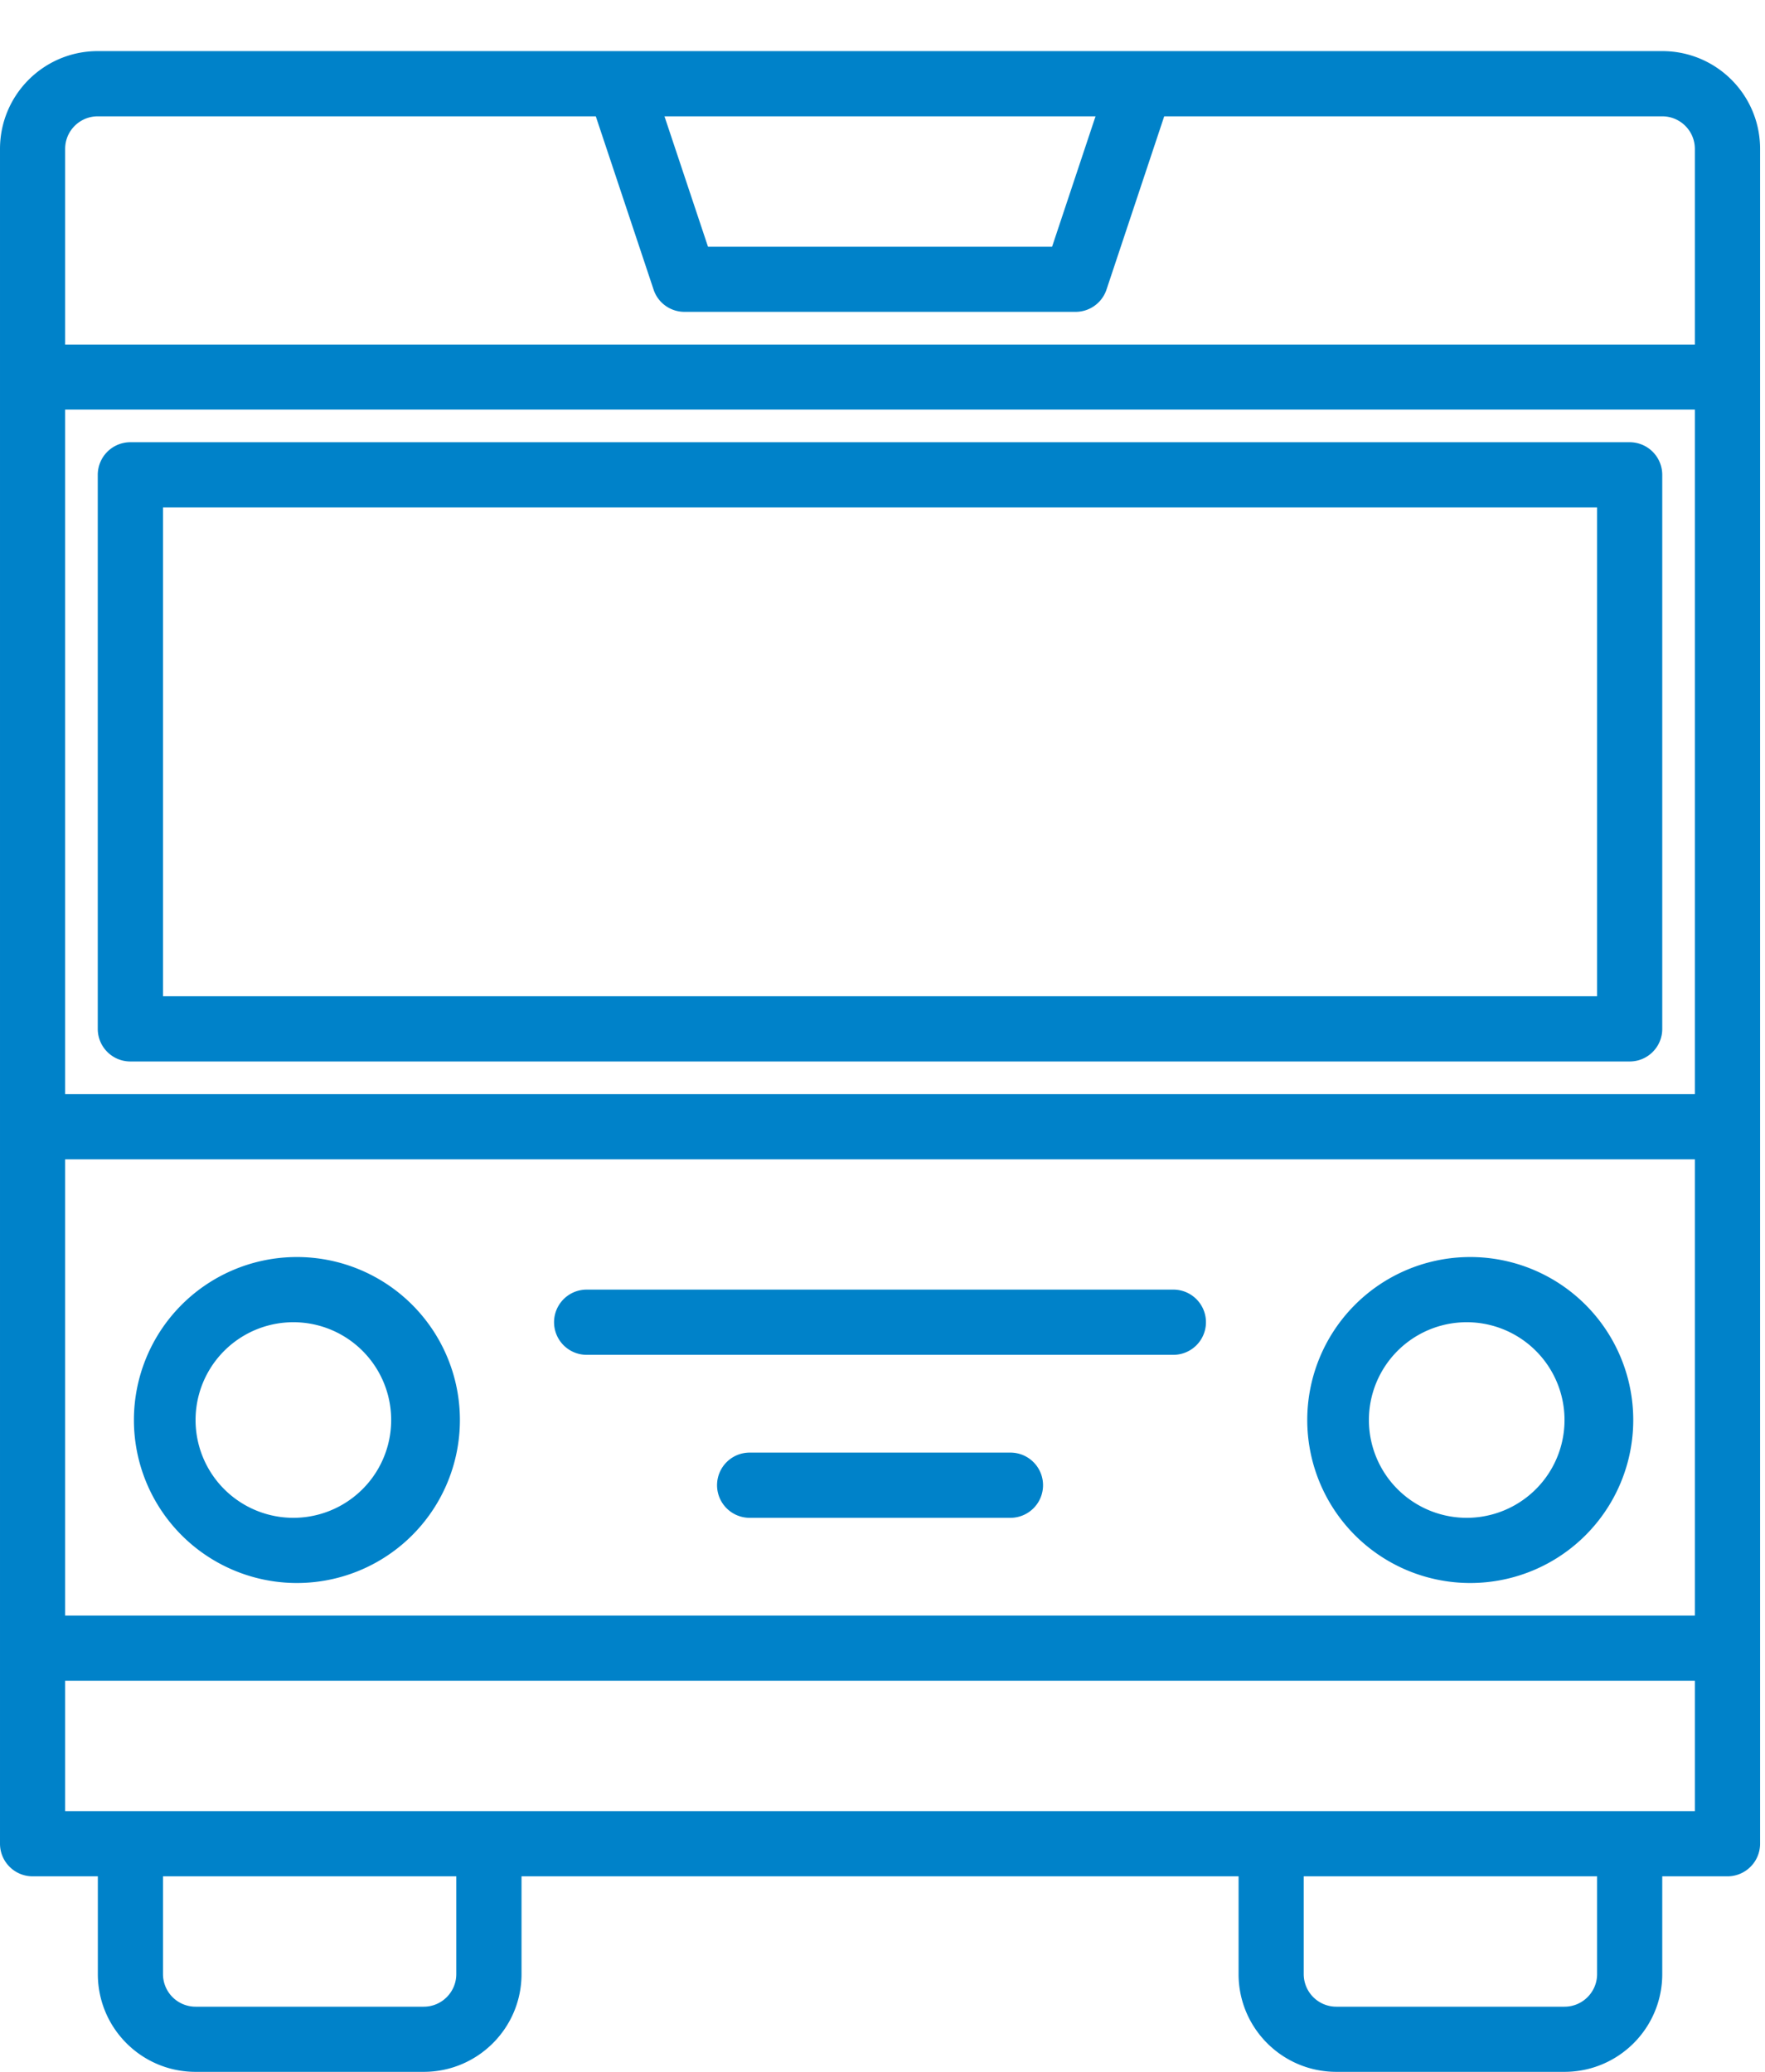 <svg xmlns="http://www.w3.org/2000/svg" xmlns:xlink="http://www.w3.org/1999/xlink" width="23" height="27" viewBox="0 0 23 27"><defs><path id="7aqta" d="M1317.086 754.49h-21.237v-2.55c0-.234.19-.424.425-.424h6.49l.753 2.258c.057.173.22.29.402.29h5.097a.425.425 0 0 0 .403-.29l.752-2.258h6.49c.235 0 .425.19.425.425zm0 9.768h-21.237v-8.92h21.237zm0 6.796h-21.237v-5.946h21.237zm0 2.548h-21.237v-1.699h21.237zm-1.274 2.124c0 .234-.19.425-.425.425h-2.973a.425.425 0 0 1-.425-.425v-1.274h3.823zm-14.866 0c0 .234-.19.425-.424.425h-2.974a.425.425 0 0 1-.424-.425v-1.274h3.822zm8.33-24.21l-.566 1.699h-4.484l-.567-1.699zm7.385-.85h-20.387c-.704 0-1.274.571-1.274 1.275v22.086c0 .234.19.425.425.425h.85v1.274c0 .704.57 1.274 1.273 1.274h2.974c.703 0 1.274-.57 1.274-1.274v-1.274h9.344v1.274c0 .704.57 1.274 1.274 1.274h2.973c.704 0 1.274-.57 1.274-1.274v-1.274h.85c.234 0 .425-.19.425-.425V751.94c0-.704-.57-1.274-1.275-1.274z"/><path id="7aqtb" d="M1298.823 767.231a1.274 1.274 0 1 1 0 2.549 1.274 1.274 0 0 1 0-2.549zm0 3.398a2.124 2.124 0 1 0 0-4.247 2.124 2.124 0 0 0 0 4.247z"/><path id="7aqtc" d="M1314.113 767.231a1.274 1.274 0 1 1 0 2.549 1.274 1.274 0 0 1 0-2.549zm0 3.398a2.124 2.124 0 1 0 0-4.247 2.124 2.124 0 0 0 0 4.247z"/><path id="7aqtd" d="M1297.124 756.613h18.688v6.37h-18.688zm-.425 7.22h19.538c.234 0 .424-.19.424-.424v-7.22a.425.425 0 0 0-.424-.426h-19.538a.425.425 0 0 0-.425.425v7.22c0 .235.19.425.425.425z"/><path id="7aqte" d="M1302.645 767.656h7.645a.425.425 0 0 0 0-.85h-7.645a.425.425 0 0 0 0 .85z"/><path id="7aqtf" d="M1308.167 768.93h-3.398a.425.425 0 0 0 0 .85h3.398a.425.425 0 0 0 0-.85z"/></defs><g><g transform="translate(-1295 -750)"><g><use fill="#0082c9" xlink:href="#7aqta"/></g><g><use fill="#0082c9" xlink:href="#7aqtb"/></g><g><use fill="#0082c9" xlink:href="#7aqtc"/></g><g><use fill="#0082c9" xlink:href="#7aqtd"/></g><g><use fill="#0082c9" xlink:href="#7aqte"/></g><g><use fill="#0082c9" xlink:href="#7aqtf"/></g></g></g></svg>